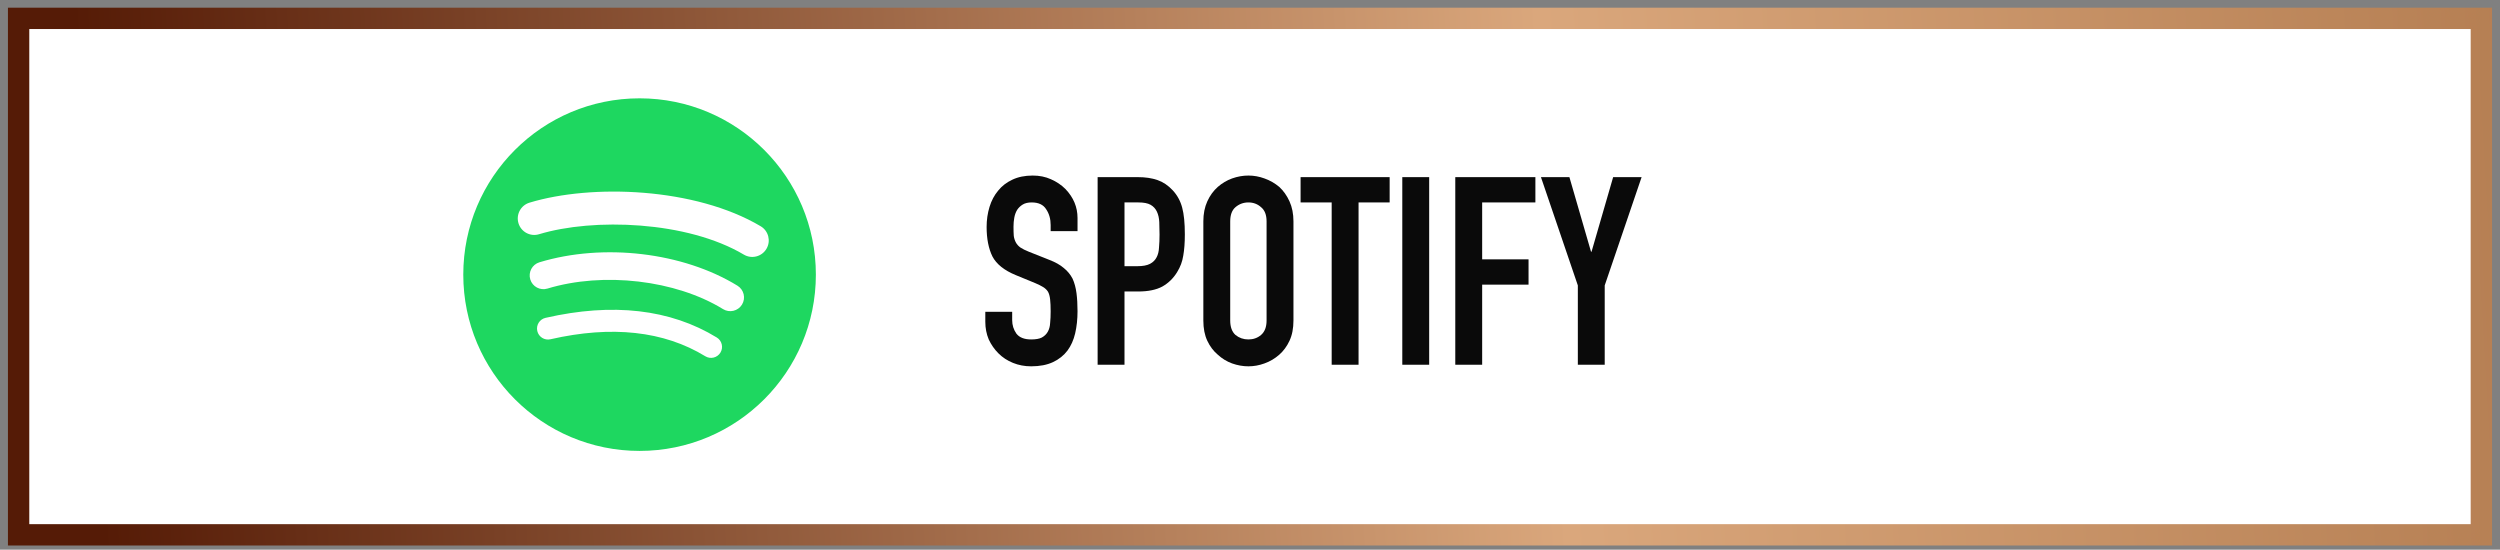 <svg xmlns="http://www.w3.org/2000/svg" width="282" height="62" viewBox="0 0 282 62" fill="none"><rect x="0" y="0" width="282" height="62" fill="#808080" stroke="none"/><rect x="2.099" y="2.071" width="277.798" height="58.258" fill="white" stroke="url(#paint0_linear_109_7)" stroke-width="2.408"></rect><path d="M121.545 26.074H118.514V25.39C118.514 24.697 118.345 24.102 118.009 23.607C117.691 23.091 117.147 22.834 116.374 22.834C115.958 22.834 115.621 22.913 115.363 23.072C115.106 23.23 114.898 23.428 114.739 23.666C114.581 23.924 114.472 24.221 114.412 24.558C114.353 24.875 114.323 25.212 114.323 25.568C114.323 25.984 114.333 26.331 114.353 26.609C114.392 26.886 114.472 27.134 114.591 27.352C114.709 27.57 114.878 27.758 115.096 27.916C115.334 28.075 115.651 28.233 116.047 28.392L118.365 29.313C119.039 29.571 119.584 29.878 120 30.235C120.416 30.571 120.743 30.968 120.981 31.424C121.199 31.899 121.347 32.444 121.427 33.058C121.506 33.653 121.545 34.336 121.545 35.109C121.545 36.001 121.456 36.833 121.278 37.606C121.1 38.358 120.812 39.002 120.416 39.538C120 40.092 119.455 40.528 118.781 40.845C118.108 41.162 117.285 41.321 116.314 41.321C115.581 41.321 114.898 41.192 114.264 40.934C113.63 40.677 113.085 40.32 112.629 39.864C112.173 39.409 111.807 38.884 111.529 38.289C111.272 37.675 111.143 37.011 111.143 36.298V35.168H114.174V36.12C114.174 36.674 114.333 37.18 114.65 37.635C114.987 38.071 115.542 38.289 116.314 38.289C116.83 38.289 117.226 38.22 117.503 38.081C117.8 37.923 118.028 37.705 118.187 37.427C118.345 37.15 118.435 36.823 118.454 36.446C118.494 36.05 118.514 35.614 118.514 35.139C118.514 34.584 118.494 34.128 118.454 33.772C118.415 33.415 118.335 33.127 118.217 32.91C118.078 32.692 117.89 32.513 117.652 32.375C117.434 32.236 117.137 32.087 116.76 31.929L114.591 31.037C113.283 30.502 112.401 29.799 111.945 28.927C111.509 28.035 111.291 26.926 111.291 25.598C111.291 24.805 111.4 24.052 111.618 23.339C111.836 22.626 112.163 22.012 112.599 21.496C113.015 20.981 113.54 20.575 114.174 20.278C114.828 19.961 115.601 19.802 116.493 19.802C117.246 19.802 117.929 19.941 118.544 20.218C119.178 20.496 119.722 20.862 120.178 21.318C121.09 22.269 121.545 23.359 121.545 24.587V26.074Z" fill="#0A0A0A"></path><path d="M123.812 41.142V19.981H128.359C129.191 19.981 129.924 20.09 130.558 20.308C131.193 20.526 131.767 20.912 132.282 21.467C132.798 22.021 133.154 22.675 133.352 23.428C133.55 24.162 133.65 25.162 133.65 26.43C133.65 27.381 133.59 28.184 133.471 28.838C133.372 29.492 133.144 30.106 132.788 30.68C132.371 31.374 131.817 31.919 131.123 32.315C130.43 32.692 129.518 32.88 128.389 32.88H126.843V41.142H123.812ZM126.843 22.834V30.026H128.3C128.914 30.026 129.389 29.937 129.726 29.759C130.063 29.581 130.311 29.333 130.469 29.016C130.628 28.719 130.717 28.352 130.737 27.916C130.776 27.48 130.796 26.995 130.796 26.46C130.796 25.965 130.786 25.499 130.767 25.063C130.747 24.607 130.658 24.211 130.499 23.874C130.341 23.537 130.103 23.28 129.786 23.101C129.469 22.923 129.013 22.834 128.419 22.834H126.843Z" fill="#0A0A0A"></path><path d="M135.737 24.974C135.737 24.122 135.885 23.369 136.183 22.715C136.48 22.061 136.876 21.516 137.371 21.08C137.847 20.664 138.382 20.347 138.976 20.129C139.591 19.911 140.205 19.802 140.819 19.802C141.433 19.802 142.038 19.911 142.632 20.129C143.246 20.347 143.801 20.664 144.297 21.08C144.772 21.516 145.159 22.061 145.456 22.715C145.753 23.369 145.902 24.122 145.902 24.974V36.149C145.902 37.041 145.753 37.804 145.456 38.438C145.159 39.072 144.772 39.597 144.297 40.013C143.801 40.449 143.246 40.776 142.632 40.994C142.038 41.212 141.433 41.321 140.819 41.321C140.205 41.321 139.591 41.212 138.976 40.994C138.382 40.776 137.847 40.449 137.371 40.013C136.876 39.597 136.48 39.072 136.183 38.438C135.885 37.804 135.737 37.041 135.737 36.149V24.974ZM138.768 36.149C138.768 36.882 138.967 37.427 139.363 37.784C139.779 38.121 140.264 38.289 140.819 38.289C141.374 38.289 141.85 38.121 142.246 37.784C142.662 37.427 142.87 36.882 142.87 36.149V24.974C142.87 24.241 142.662 23.706 142.246 23.369C141.85 23.012 141.374 22.834 140.819 22.834C140.264 22.834 139.779 23.012 139.363 23.369C138.967 23.706 138.768 24.241 138.768 24.974V36.149Z" fill="#0A0A0A"></path><path d="M150.213 41.142V22.834H146.706V19.981H156.752V22.834H153.245V41.142H150.213Z" fill="#0A0A0A"></path><path d="M158.179 41.142V19.981H161.211V41.142H158.179Z" fill="#0A0A0A"></path><path d="M164.156 41.142V19.981H173.192V22.834H167.188V29.254H172.419V32.107H167.188V41.142H164.156Z" fill="#0A0A0A"></path><path d="M177.98 41.142V32.196L173.819 19.981H177.029L179.467 28.392H179.526L181.963 19.981H185.173L181.012 32.196V41.142H177.98Z" fill="#0A0A0A"></path><path fill-rule="evenodd" clip-rule="evenodd" d="M83.907 28.721C77.497 24.914 66.924 24.564 60.804 26.421C59.821 26.719 58.782 26.165 58.484 25.182C58.187 24.199 58.741 23.16 59.724 22.861C66.749 20.729 78.426 21.141 85.805 25.521C86.689 26.046 86.979 27.188 86.455 28.07C85.931 28.954 84.789 29.245 83.907 28.721ZM83.697 34.359C83.247 35.089 82.293 35.318 81.564 34.87C76.22 31.585 68.071 30.633 61.749 32.552C60.929 32.8 60.063 32.338 59.814 31.519C59.567 30.699 60.029 29.835 60.848 29.586C68.07 27.394 77.049 28.455 83.187 32.227C83.916 32.676 84.145 33.631 83.697 34.359ZM81.264 39.774C80.906 40.36 80.143 40.544 79.559 40.186C74.89 37.332 69.012 36.688 62.09 38.269C61.423 38.422 60.758 38.004 60.606 37.337C60.453 36.67 60.87 36.005 61.538 35.853C69.113 34.121 75.611 34.866 80.852 38.069C81.437 38.426 81.621 39.19 81.264 39.774ZM72.144 11.091C61.161 11.091 52.258 19.994 52.258 30.977C52.258 41.961 61.161 50.863 72.144 50.863C83.127 50.863 92.03 41.961 92.03 30.977C92.03 19.994 83.127 11.091 72.144 11.091Z" fill="#1ED760"></path><defs><linearGradient id="paint0_linear_109_7" x1="11.742" y1="62.706" x2="298.258" y2="46.06" gradientUnits="userSpaceOnUse"><stop stop-color="#551B06"></stop><stop offset="0.575" stop-color="#DAA77C"></stop><stop offset="1" stop-color="#B17A4E"></stop></linearGradient></defs></svg>
